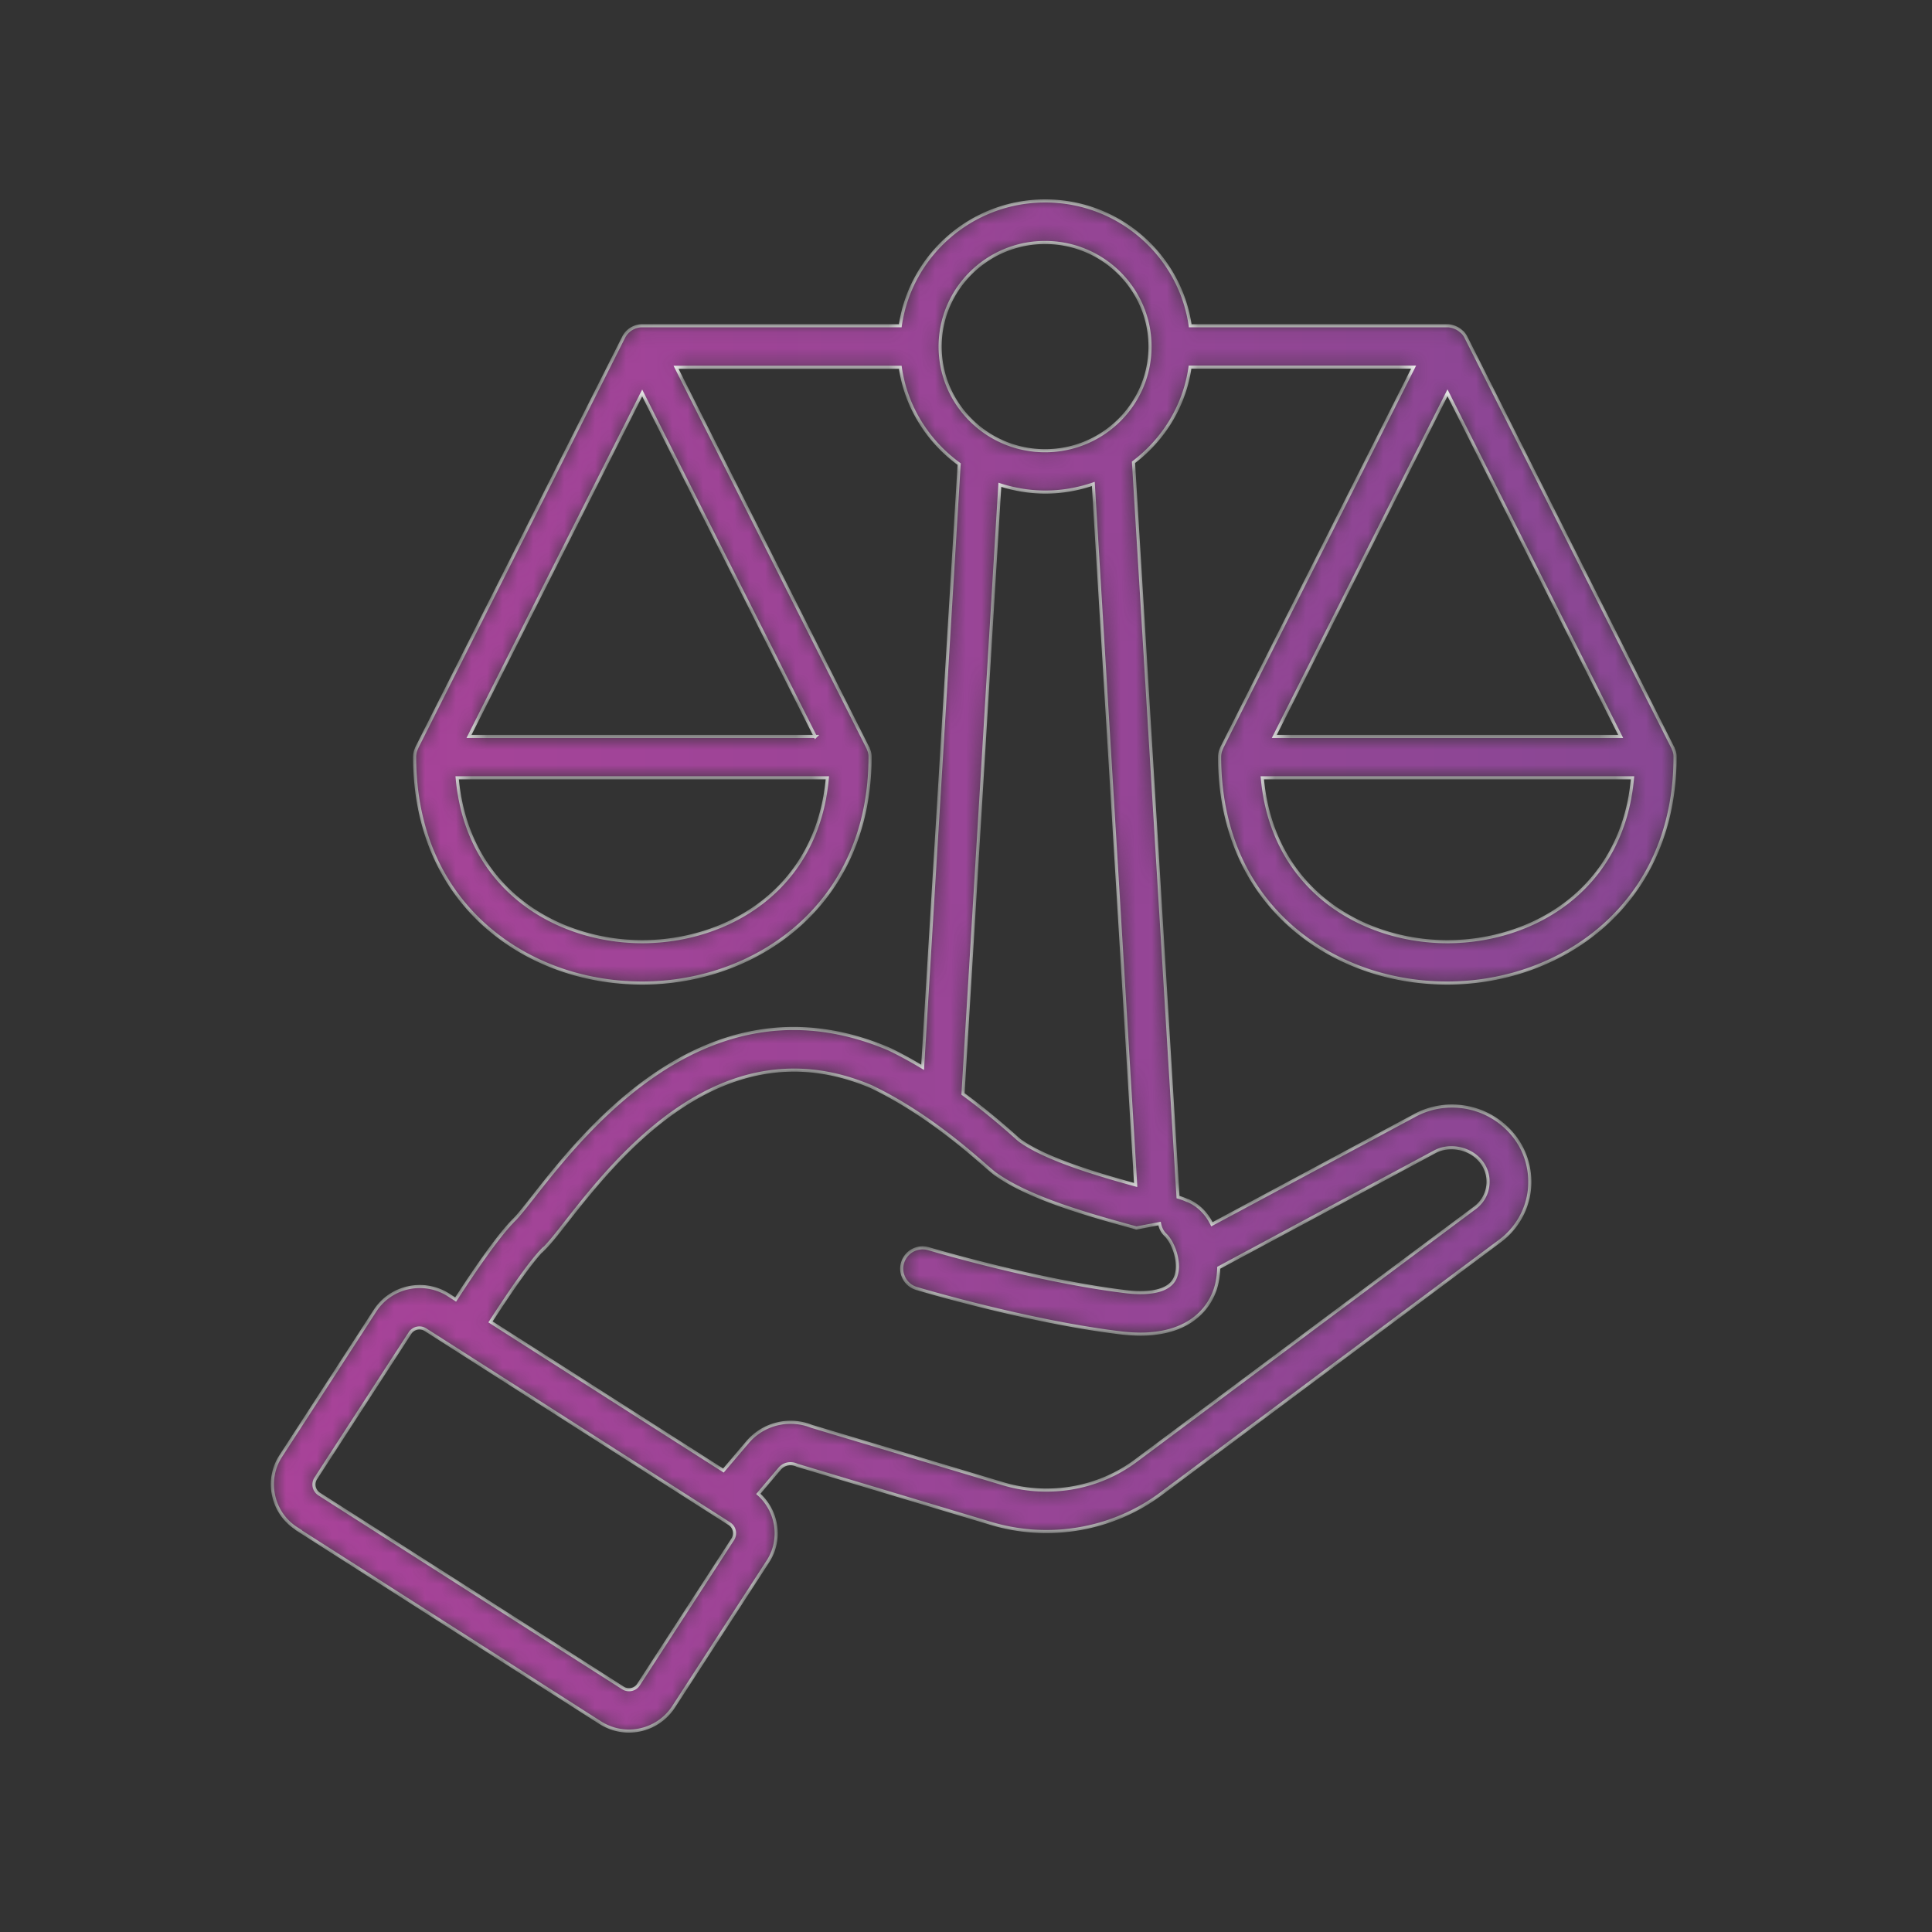 <svg xmlns="http://www.w3.org/2000/svg" width="125" height="125" fill="none" xmlns:v="https://vecta.io/nano"><rect width="100%" height="100%" fill="#333333" stroke="none"/><mask id="A" fill="#fff"><path d="M19.184 98.913l19.645 12.541c.572.364 1.22.546 1.857.546a3.45 3.45 0 0 0 2.893-1.564l6.099-9.403c.928-1.424.626-3.287-.615-4.38l1.382-1.628c.259-.311.691-.407 1.079-.246a.63.63 0 0 0 .151.054L64.13 98.57c3.767 1.124 7.88.407 11.01-1.938l21.912-16.343c1.069-.793 1.759-2.003 1.9-3.309.14-1.328-.27-2.667-1.155-3.673a5.1 5.1 0 0 0-3.843-1.746 5.01 5.01 0 0 0-2.407.6l-13.136 7.047c-.335-.685-.853-1.221-1.533-1.521-.022 0-.043-.021-.065-.021h-.011c-.162-.075-.356-.15-.583-.214l-2.882-47.54c1.943-1.467 3.303-3.652 3.659-6.158h14.464L79.048 48.374s0 .032-.022.053c-.011.032-.022.064-.032.086-.054.129-.076.268-.086.407v.053.054.021c.022 4.466 1.619 8.236 4.631 10.892 2.677 2.356 6.261 3.663 10.103 3.663 7.308 0 14.691-5.001 14.734-14.544v-.021-.054-.053c0-.139-.032-.279-.086-.407-.011-.032-.022-.064-.033-.086 0-.021 0-.032-.021-.053L94.85 21.825a1.24 1.24 0 0 0-.237-.332c-.022-.021-.043-.032-.065-.054a1.61 1.61 0 0 0-.313-.214c-.043-.021-.076-.032-.119-.053-.151-.054-.302-.096-.464-.096H77.008C76.349 16.513 72.398 13 67.627 13s-8.722 3.513-9.38 8.075H41.603h-.022-.022a1.36 1.36 0 0 0-1.209.739l-13.385 26.56s0 .032-.022.053c-.011.032-.022.064-.032.086-.054.129-.076.268-.086.407v.053.054.021c.022 4.466 1.619 8.236 4.631 10.892 2.677 2.356 6.261 3.663 10.103 3.663 7.308 0 14.691-5.001 14.734-14.544v-.021-.054-.053a1.06 1.06 0 0 0-.086-.407c-.011-.032-.022-.064-.032-.086 0-.021 0-.032-.022-.053L43.74 23.763h14.507c.367 2.57 1.792 4.798 3.81 6.265l-2.364 39.026c-.702-.418-1.425-.825-2.191-1.189-11.593-4.926-19.559 5.184-22.959 9.51-.529.675-.993 1.264-1.274 1.542-.961.953-2.386 2.999-3.789 5.162l-.464-.3c-1.598-1.017-3.724-.557-4.749 1.017l-6.099 9.403c-.497.76-.659 1.681-.464 2.57s.723 1.649 1.5 2.142h-.022zm74.468-37.987c-5.473 0-11.334-3.331-11.981-10.603h23.953c-.637 7.272-6.509 10.603-11.982 10.603h.011zm11.204-13.28H82.448l11.204-22.233 11.204 22.233zM41.56 60.926c-5.473 0-11.334-3.331-11.981-10.603H53.53c-.637 7.272-6.509 10.603-11.981 10.603h.011zm11.204-13.28H30.345l11.204-22.222 11.204 22.233.011-.011zm20.714 29.023c-2.439-.675-5.753-1.649-7.448-2.849-.097-.064-.259-.214-.486-.418-.659-.578-1.792-1.564-3.238-2.624l2.385-39.412c.928.3 1.921.471 2.947.471 1.09 0 2.127-.193 3.098-.525l2.742 45.355zM60.827 22.425c0-3.716 3.044-6.736 6.789-6.736s6.789 3.02 6.789 6.736-3.044 6.736-6.789 6.736-6.789-3.02-6.789-6.736zM35.17 80.814c.399-.396.885-1.007 1.49-1.788 3.271-4.155 10.092-12.809 19.71-8.718 3.4 1.628 6.185 4.059 7.372 5.098.335.289.572.493.702.578 2.224 1.574 6.066 2.635 8.862 3.406l.216.064 1.5-.289c.054.268.162.525.378.728.54.514 1.047 1.928.615 2.827-.486 1.017-2.213.975-3.206.846-5.732-.696-12.651-2.752-12.726-2.774-.723-.214-1.468.193-1.684.9s.184 1.457.896 1.671c.291.086 7.2 2.142 13.18 2.87a11.43 11.43 0 0 0 1.295.086c3.022 0 4.221-1.489 4.674-2.453.281-.578.389-1.21.41-1.842l13.968-7.497c.917-.503 2.213-.278 2.925.535.399.45.583 1.028.518 1.628-.065.589-.367 1.103-.842 1.457L73.51 94.49c-2.439 1.831-5.656 2.388-8.603 1.51l-12.392-3.716a3.66 3.66 0 0 0-4.145 1.017l-1.565 1.842-15.068-9.617c1.338-2.067 2.634-3.941 3.422-4.723l.011.011zM20.425 95.657l6.099-9.403c.216-.343.68-.439 1.015-.214l19.645 12.541c.345.214.443.675.227 1.007l-6.099 9.403a.73.73 0 0 1-1.015.214L20.652 96.664a.75.75 0 0 1-.324-.46.74.74 0 0 1 .097-.546z"/></mask><path d="M19.184 98.913l19.645 12.541c.572.364 1.22.546 1.857.546a3.45 3.45 0 0 0 2.893-1.564l6.099-9.403c.928-1.424.626-3.287-.615-4.38l1.382-1.628c.259-.311.691-.407 1.079-.246a.63.63 0 0 0 .151.054L64.13 98.57c3.767 1.124 7.88.407 11.01-1.938l21.912-16.343c1.069-.793 1.759-2.003 1.9-3.309.14-1.328-.27-2.667-1.155-3.673a5.1 5.1 0 0 0-3.843-1.746 5.01 5.01 0 0 0-2.407.6l-13.136 7.047c-.335-.685-.853-1.221-1.533-1.521-.022 0-.043-.021-.065-.021h-.011c-.162-.075-.356-.15-.583-.214l-2.882-47.54c1.943-1.467 3.303-3.652 3.659-6.158h14.464L79.048 48.374s0 .032-.022.053c-.011.032-.022.064-.032.086-.054.129-.076.268-.086.407v.053.054.021c.022 4.466 1.619 8.236 4.631 10.892 2.677 2.356 6.261 3.663 10.103 3.663 7.308 0 14.691-5.001 14.734-14.544v-.021-.054-.053c0-.139-.032-.279-.086-.407-.011-.032-.022-.064-.033-.086 0-.021 0-.032-.021-.053L94.85 21.825a1.24 1.24 0 0 0-.237-.332c-.022-.021-.043-.032-.065-.054a1.61 1.61 0 0 0-.313-.214c-.043-.021-.076-.032-.119-.053-.151-.054-.302-.096-.464-.096H77.008C76.349 16.513 72.398 13 67.627 13s-8.722 3.513-9.38 8.075H41.603h-.022-.022a1.36 1.36 0 0 0-1.209.739l-13.385 26.56s0 .032-.022.053c-.011.032-.022.064-.032.086-.054.129-.076.268-.086.407v.053.054.021c.022 4.466 1.619 8.236 4.631 10.892 2.677 2.356 6.261 3.663 10.103 3.663 7.308 0 14.691-5.001 14.734-14.544v-.021-.054-.053a1.06 1.06 0 0 0-.086-.407c-.011-.032-.022-.064-.032-.086 0-.021 0-.032-.022-.053L43.74 23.763h14.507c.367 2.57 1.792 4.798 3.81 6.265l-2.364 39.026c-.702-.418-1.425-.825-2.191-1.189-11.593-4.926-19.559 5.184-22.959 9.51-.529.675-.993 1.264-1.274 1.542-.961.953-2.386 2.999-3.789 5.162l-.464-.3c-1.598-1.017-3.724-.557-4.749 1.017l-6.099 9.403c-.497.76-.659 1.681-.464 2.57s.723 1.649 1.5 2.142h-.022zm74.468-37.987c-5.473 0-11.334-3.331-11.981-10.603h23.953c-.637 7.272-6.509 10.603-11.982 10.603h.011zm11.204-13.28H82.448l11.204-22.233 11.204 22.233zM41.56 60.926c-5.473 0-11.334-3.331-11.981-10.603H53.53c-.637 7.272-6.509 10.603-11.981 10.603h.011zm11.204-13.28H30.345l11.204-22.222 11.204 22.233.011-.011zm20.714 29.023c-2.439-.675-5.753-1.649-7.448-2.849-.097-.064-.259-.214-.486-.418-.659-.578-1.792-1.564-3.238-2.624l2.385-39.412c.928.3 1.921.471 2.947.471 1.09 0 2.127-.193 3.098-.525l2.742 45.355zM60.827 22.425c0-3.716 3.044-6.736 6.789-6.736s6.789 3.02 6.789 6.736-3.044 6.736-6.789 6.736-6.789-3.02-6.789-6.736zM35.17 80.814c.399-.396.885-1.007 1.49-1.788 3.271-4.155 10.092-12.809 19.71-8.718 3.4 1.628 6.185 4.059 7.372 5.098.335.289.572.493.702.578 2.224 1.574 6.066 2.635 8.862 3.406l.216.064 1.5-.289c.054.268.162.525.378.728.54.514 1.047 1.928.615 2.827-.486 1.017-2.213.975-3.206.846-5.732-.696-12.651-2.752-12.726-2.774-.723-.214-1.468.193-1.684.9s.184 1.457.896 1.671c.291.086 7.2 2.142 13.18 2.87a11.43 11.43 0 0 0 1.295.086c3.022 0 4.221-1.489 4.674-2.453.281-.578.389-1.21.41-1.842l13.968-7.497c.917-.503 2.213-.278 2.925.535.399.45.583 1.028.518 1.628-.065.589-.367 1.103-.842 1.457L73.51 94.49c-2.439 1.831-5.656 2.388-8.603 1.51l-12.392-3.716a3.66 3.66 0 0 0-4.145 1.017l-1.565 1.842-15.068-9.617c1.338-2.067 2.634-3.941 3.422-4.723l.011.011zM20.425 95.657l6.099-9.403c.216-.343.68-.439 1.015-.214l19.645 12.541c.345.214.443.675.227 1.007l-6.099 9.403a.73.73 0 0 1-1.015.214L20.652 96.664a.75.75 0 0 1-.324-.46.74.74 0 0 1 .097-.546z" fill="url(#B)" stroke="#fff" stroke-width=".2" mask="url(#A)"/><defs><linearGradient id="B" x1="17.625" y1="62.5" x2="108.375" y2="62.5" gradientUnits="userSpaceOnUse"><stop stop-color="#a94399"/><stop offset="1" stop-color="#894794"/></linearGradient></defs></svg>